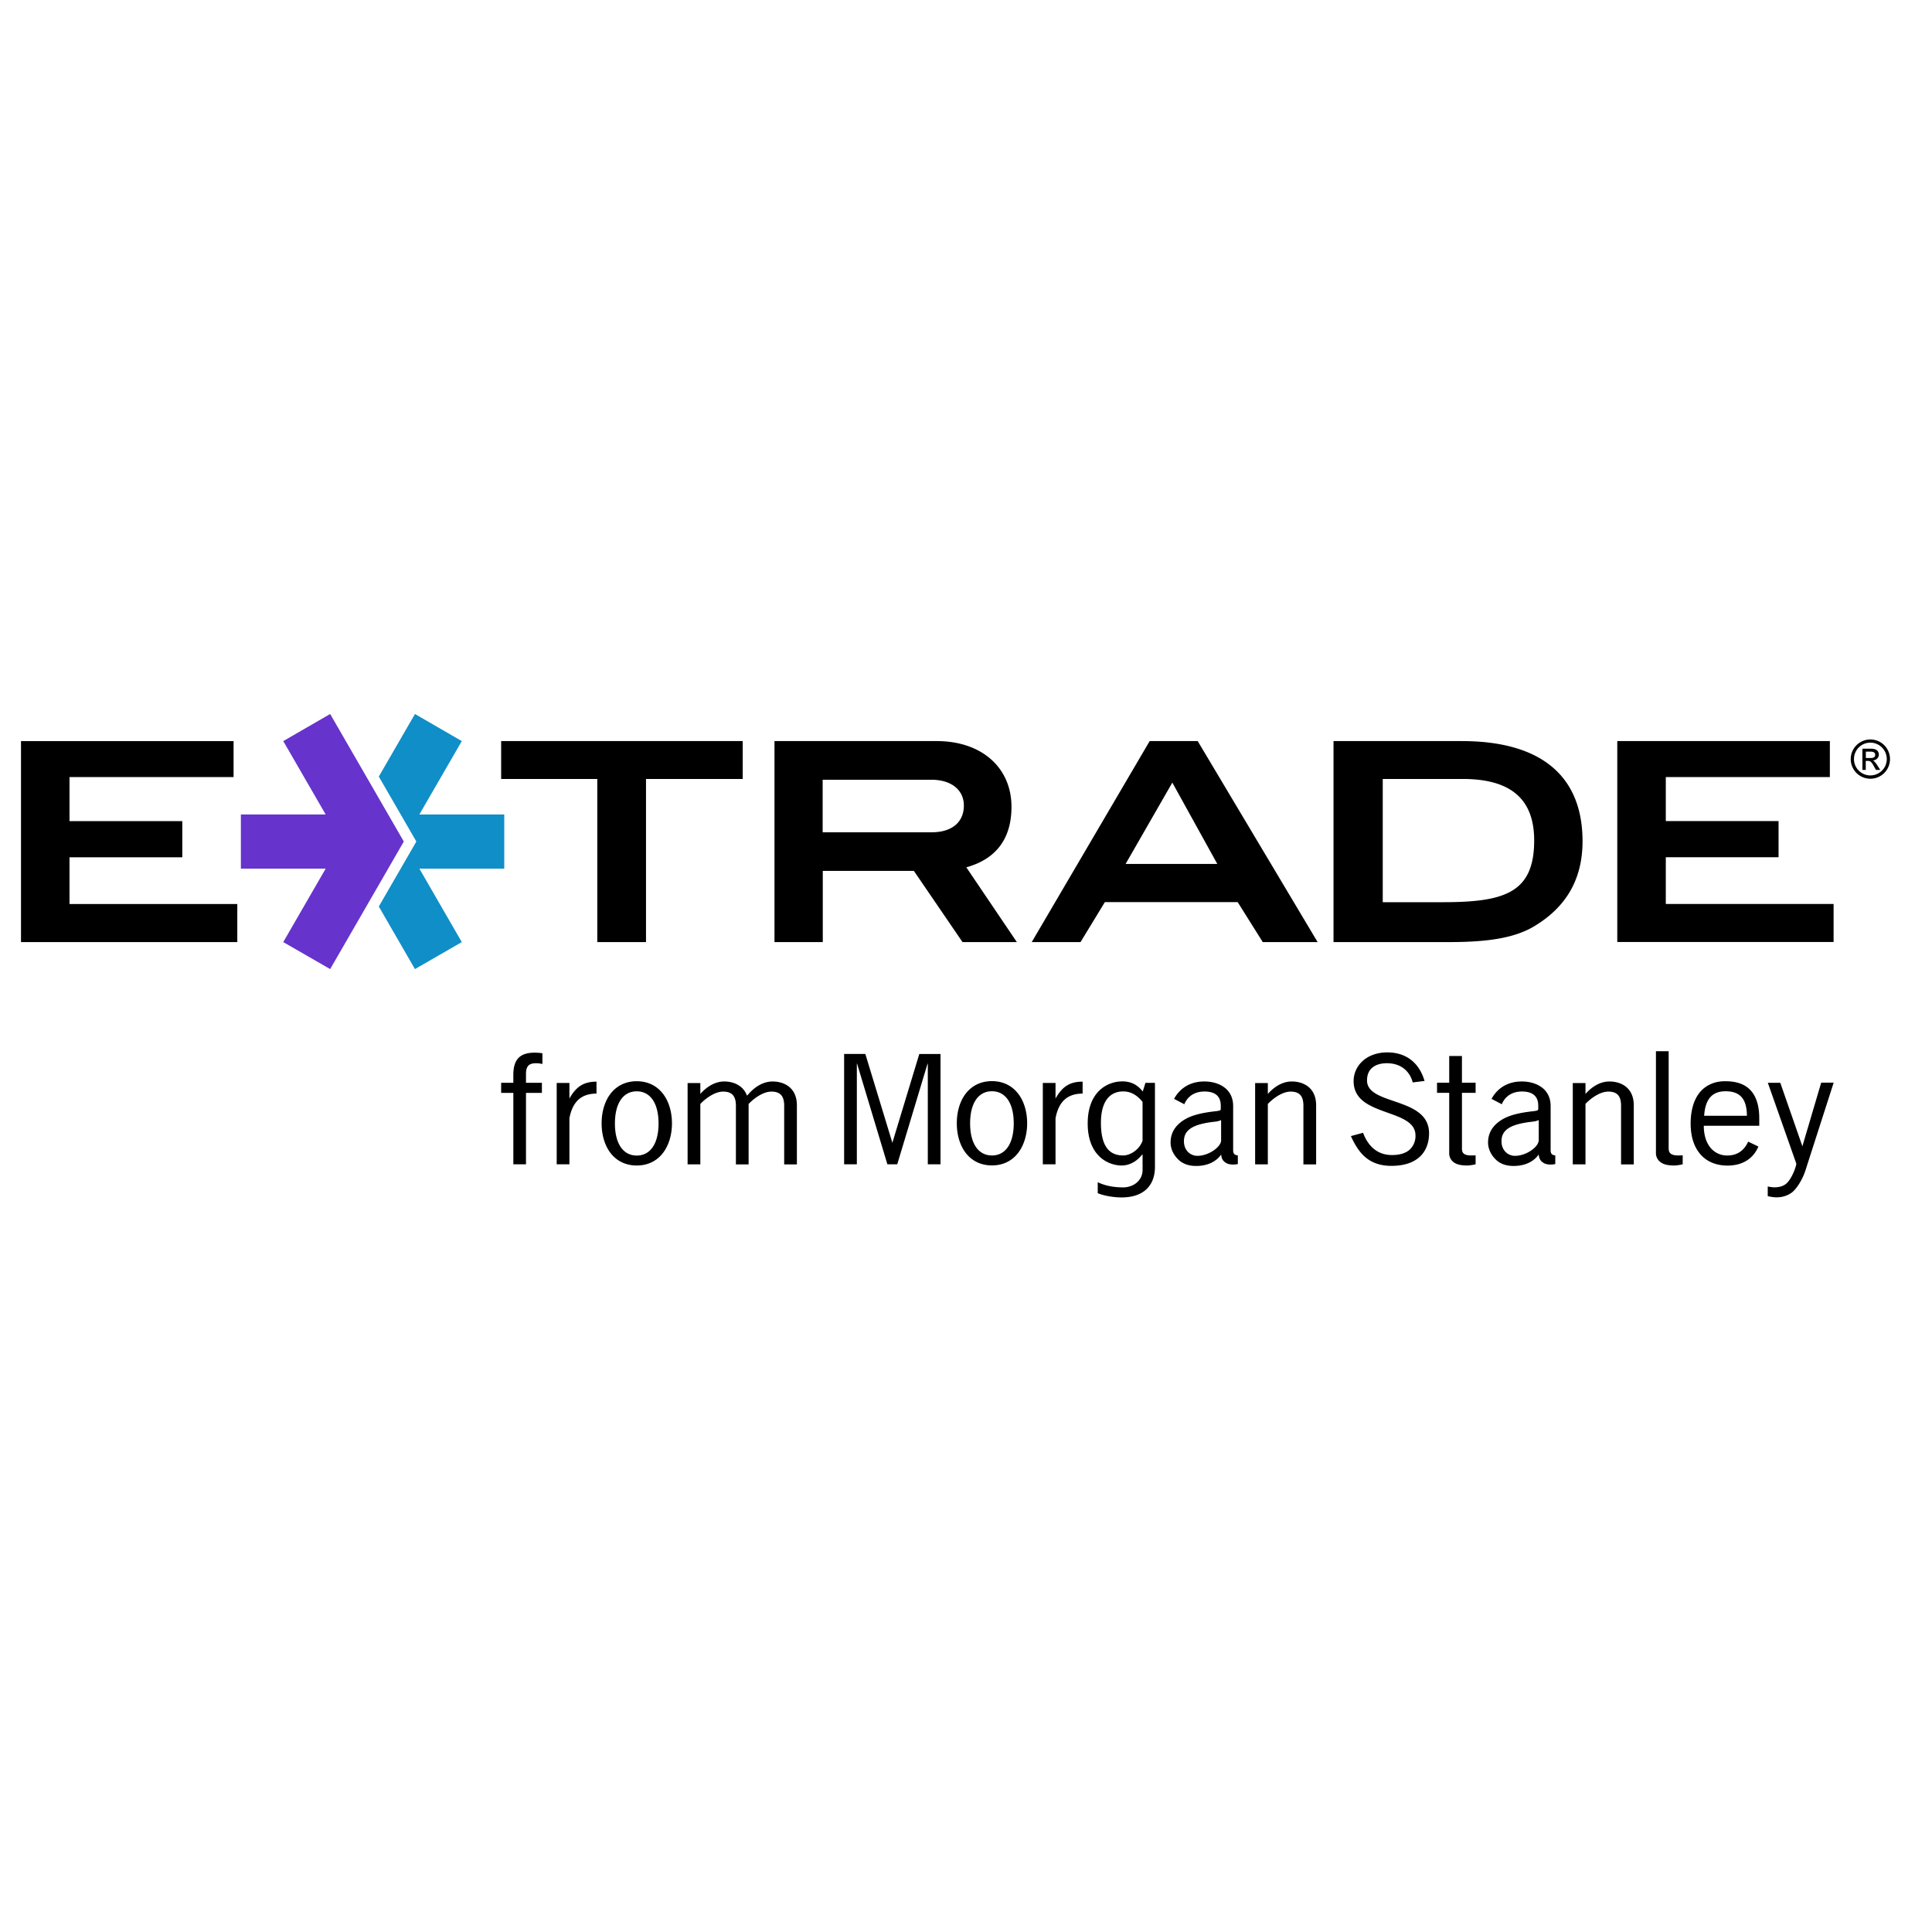 <svg xmlns:xlink="http://www.w3.org/1999/xlink" xmlns="http://www.w3.org/2000/svg" width="92" viewBox="0 0 92 92" height="92" fill="none"><clipPath id="a"><path transform="translate(1 34)" d="m0 0h89v23.486h-89z"></path></clipPath><g clip-path="url(#a)"><path fill="#000" d="m90 36.147a.935.935 0 1 1 -1.87.001.935.935 0 0 1 1.87-.001zm-.935-.783a.779.779 0 0 0 -.78.783c0 .432.351.778.78.778.428 0 .782-.35.782-.778a.785.785 0 0 0 -.782-.783zm.404.58c0 .14-.145.269-.293.269.082.028.144.103.358.449h-.202c-.156-.268-.21-.429-.379-.429h-.107v.429h-.16v-1.01h.407c.305 0 .376.153.376.293zm-.619.153h.219c.14 0 .226-.037.226-.152 0-.116-.09-.153-.226-.153h-.219zm-1.536 8.76h-10.301v-9.567h10.123v1.714h-7.812v2.096h5.369v1.722h-5.369v2.225h7.99v1.813-.004zm-76.014-1.809h-7.99v-2.225h5.37v-1.722h-5.37v-2.097h7.813v-1.714h-10.123v9.571h10.3zm19.46-5.954h4.607v-1.804h-11.503v1.804h4.578v7.767h2.32v-7.767zm32.74-1.804h6.111c3.738 0 5.748 1.631 5.748 4.771 0 1.891-.853 3.156-2.241 4.01-.968.609-2.32.79-4.1.79h-5.517v-9.571zm5.188 7.672c2.942 0 4.368-.433 4.368-2.942 0-2.056-1.216-2.926-3.403-2.926h-3.808v5.868zm-17.24 1.9h-2.318l5.616-9.572h2.287l5.71 9.571h-2.612l-1.194-1.903h-6.325l-1.158 1.903h-.004zm2.152-3.721h4.367l-2.142-3.874-2.225 3.873zm-14.426 3.72h-2.294v-9.571h7.726c2.15 0 3.56 1.273 3.56 3.131 0 1.508-.725 2.485-2.151 2.88l2.406 3.56h-2.587l-2.316-3.39h-4.338v3.39h-.004zm0-5.228h5.184c.976 0 1.54-.483 1.54-1.274 0-.725-.576-1.228-1.549-1.228h-5.175z"></path><path fill="#0f8ec7" d="m24.012 41.363h-4.042l2.02 3.498-2.23 1.286-1.722-2.98 1.788-3.094-1.788-3.094 1.722-2.979 2.23 1.29-2.02 3.494h4.042v2.58z"></path><path fill="#63c" d="m19.229 40.073-3.507-6.073-2.233 1.29 2.019 3.494h-4.038v2.58h4.038l-2.02 3.497 2.234 1.286z"></path><path fill="#000" d="m85.838 54.544-.012.062-.012-.062-1.039-2.983h-.593l1.356 3.848v.03c-.083.366-.313.82-.524.96-.185.127-.387.14-.54.14-.074 0-.23-.025-.296-.042v.462c.082.02.28.057.404.057.288 0 .527-.074.733-.222.243-.177.52-.639.651-1.038l1.352-4.203h-.594l-.882 2.983zm-2.064-.931v-.367c0-.634-.165-1.104-.478-1.393-.268-.247-.643-.366-1.141-.366-.26 0-.495.045-.697.14a1.38 1.38 0 0 0 -.523.4c-.276.341-.428.852-.428 1.47 0 .689.193 1.212.552 1.562.379.367.861.445 1.199.445.87 0 1.294-.474 1.475-.906l-.486-.235c-.12.264-.383.66-.985.66a1.01 1.01 0 0 1 -.832-.397c-.194-.25-.297-.601-.297-1.017h2.645zm-.59-.482h-2.034c.054-.795.38-1.166 1.022-1.166.692 0 1.01.37 1.014 1.166zm-34.71-1.063c-.3-.383-.728-.585-1.24-.585-.51 0-.939.202-1.24.585-.28.358-.432.865-.432 1.421s.152 1.063.432 1.422c.301.383.73.585 1.24.585.512 0 .94-.202 1.24-.585.281-.359.438-.866.438-1.422s-.157-1.067-.437-1.421zm-1.24 2.954c-.65 0-1.038-.573-1.038-1.529s.388-1.528 1.039-1.528c.65 0 1.038.572 1.038 1.528s-.387 1.53-1.038 1.53zm1.24-2.954c-.3-.383-.728-.585-1.24-.585-.51 0-.939.202-1.24.585-.28.358-.432.865-.432 1.421s.152 1.063.432 1.422c.301.383.73.585 1.24.585.512 0 .94-.202 1.24-.585.281-.359.438-.866.438-1.422s-.157-1.067-.437-1.421zm-1.24 2.954c-.65 0-1.038-.573-1.038-1.529s.388-1.528 1.039-1.528c.65 0 1.038.572 1.038 1.528s-.387 1.53-1.038 1.53zm3.03-1.772c.147-.795.568-1.174 1.289-1.174v-.569c-.614 0-.973.24-1.29.804v-.742h-.605v3.873h.605v-2.192zm14.833-1.809c0-.255.086-.461.247-.597.165-.14.4-.214.704-.214.318 0 .602.09.816.263.198.157.342.388.408.651l.564-.07c-.247-.844-.852-1.36-1.775-1.36-.458 0-.87.14-1.162.4-.285.252-.441.598-.441.973 0 .412.169.737.519.993.309.222.713.367 1.104.507.68.243 1.323.47 1.323 1.083a.89.89 0 0 1 -.268.668c-.194.177-.482.264-.849.264-.647 0-1.116-.363-1.38-1.06l-.577.157c.124.284.338.692.643.968.338.305.758.45 1.285.45.623 0 1.096-.165 1.406-.487.32-.334.387-.762.387-1.063 0-.428-.177-.766-.544-1.026-.322-.23-.738-.37-1.141-.51-.656-.223-1.278-.437-1.27-.99zm3.914.598h-.581v-.482h.58v-1.27h.606v1.27h.651v.482h-.65v2.645c0 .177.04.338.449.338.07 0 .136 0 .201-.008v.428s-.23.058-.4.058c-.271 0-.477-.041-.617-.136a.527.527 0 0 1 -.24-.466v-2.863.004zm10.45 2.645c0 .177.057.338.46.338.066 0 .136 0 .207-.008v.428s-.231.058-.404.058c-.272 0-.482-.041-.618-.136a.535.535 0 0 1 -.252-.466v-4.841h.606v4.627zm-19.088-2.114c.207-.222.664-.589 1.084-.589s.61.206.61.672v2.794h.606v-2.81c0-.841-.598-1.138-1.162-1.138-.396 0-.795.206-1.138.593v-.519h-.605v3.873h.605zm-2.224 2.394c.016.215.09.338.263.429.16.086.42.066.532.037v-.412c-.136-.008-.223-.07-.223-.235v-2.118c0-.387-.156-.7-.445-.902-.239-.17-.568-.264-.927-.264-.861 0-1.269.511-1.442.828l.49.256c.07-.181.31-.606.96-.606.516 0 .775.23.775.68v.14s0 .041-.012.058c-.02.025-.07.04-.202.057-.721.079-1.203.202-1.554.429-.383.247-.622.59-.622 1.063 0 .334.165.622.38.824.197.19.473.284.774.293.635.02 1.055-.243 1.26-.553zm0-.646c-.03.337-.66.75-1.175.72-.284-.016-.564-.243-.593-.617-.045-.627.433-.895 1.487-1.01a.858.858 0 0 0 .28-.074v.98zm15.121.646c.017.215.095.338.26.429.16.086.42.066.531.037v-.412c-.136-.008-.222-.07-.222-.235v-2.118c0-.387-.157-.7-.445-.902-.24-.17-.569-.264-.927-.264-.861 0-1.27.511-1.442.828l.49.256c.07-.181.309-.606.96-.606.515 0 .775.23.775.68v.14s0 .041-.013.058c-.02.025-.07.04-.202.057-.72.079-1.203.202-1.553.429-.383.247-.622.59-.622 1.063 0 .334.165.622.379.824.198.19.474.284.775.293.634.02 1.058-.243 1.26-.553zm0-.646c-.028.337-.659.75-1.174.72-.284-.016-.564-.243-.593-.617-.046-.627.432-.895 1.487-1.01a.91.91 0 0 0 .284-.074v.98h-.004zm-30.779.09-1.285-4.22h-1.01v5.254h.606v-4.804l.012.017 1.442 4.787h.47l1.442-4.788.013-.016v4.804h.605v-5.252h-1.01l-1.28 4.22v.02l-.009-.02h.004zm33.004-1.838c.206-.222.664-.589 1.088-.589s.61.206.61.672v2.794h.606v-2.81c0-.841-.598-1.138-1.162-1.138-.396 0-.796.206-1.138.593v-.519h-.605v3.873h.605v-2.876zm-20.952-1-.127.407c-.223-.288-.516-.482-.973-.482-.684 0-1.648.462-1.648 2.003 0 1.54.968 2.002 1.62 2.002.382 0 .729-.21.963-.51l.03-.017v.737c0 .515-.446.832-.924.832s-.877-.086-1.211-.247v.523c.28.12.742.202 1.137.202 1.075 0 1.587-.593 1.587-1.45v-4.005h-.454v.004zm-.136 2.748c-.156.445-.601.704-.923.704-.622 0-1.059-.387-1.059-1.553 0-.981.392-1.496 1.06-1.496.341 0 .638.148.922.498zm-29.962 1.124v-3.399h-.581v-.482h.58v-.367c0-.709.277-1.067 1.015-1.067.119 0 .243.008.37.029v.51a1.386 1.386 0 0 0 -.292-.036c-.317 0-.49.099-.49.515v.416h.758v.482h-.758v3.4h-.602zm7.115-3.37c-.3-.383-.729-.585-1.24-.585-.51 0-.939.202-1.24.585-.28.358-.432.865-.432 1.421 0 .557.152 1.063.432 1.422.301.383.73.585 1.24.585.511 0 .94-.202 1.24-.585.281-.358.438-.865.438-1.422 0-.556-.157-1.067-.437-1.421zm-1.24 2.954c-.65 0-1.038-.573-1.038-1.528 0-.956.387-1.53 1.038-1.53.652 0 1.039.574 1.039 1.53s-.387 1.528-1.039 1.528zm6.465-3.526c-.395 0-.795.205-1.137.593l-.078.082c-.177-.486-.639-.676-1.084-.676-.395 0-.795.206-1.137.593v-.519h-.606v3.873h.606v-2.876c.206-.222.663-.589 1.084-.589.42 0 .61.206.61.672v2.794h.605v-2.877c.206-.222.664-.589 1.084-.589s.61.206.61.672v2.794h.605v-2.81c0-.841-.597-1.138-1.162-1.138zm-9.67 1.75c.148-.795.569-1.174 1.29-1.174v-.569c-.614 0-.973.24-1.29.804v-.742h-.606v3.873h.606z"></path></g></svg>